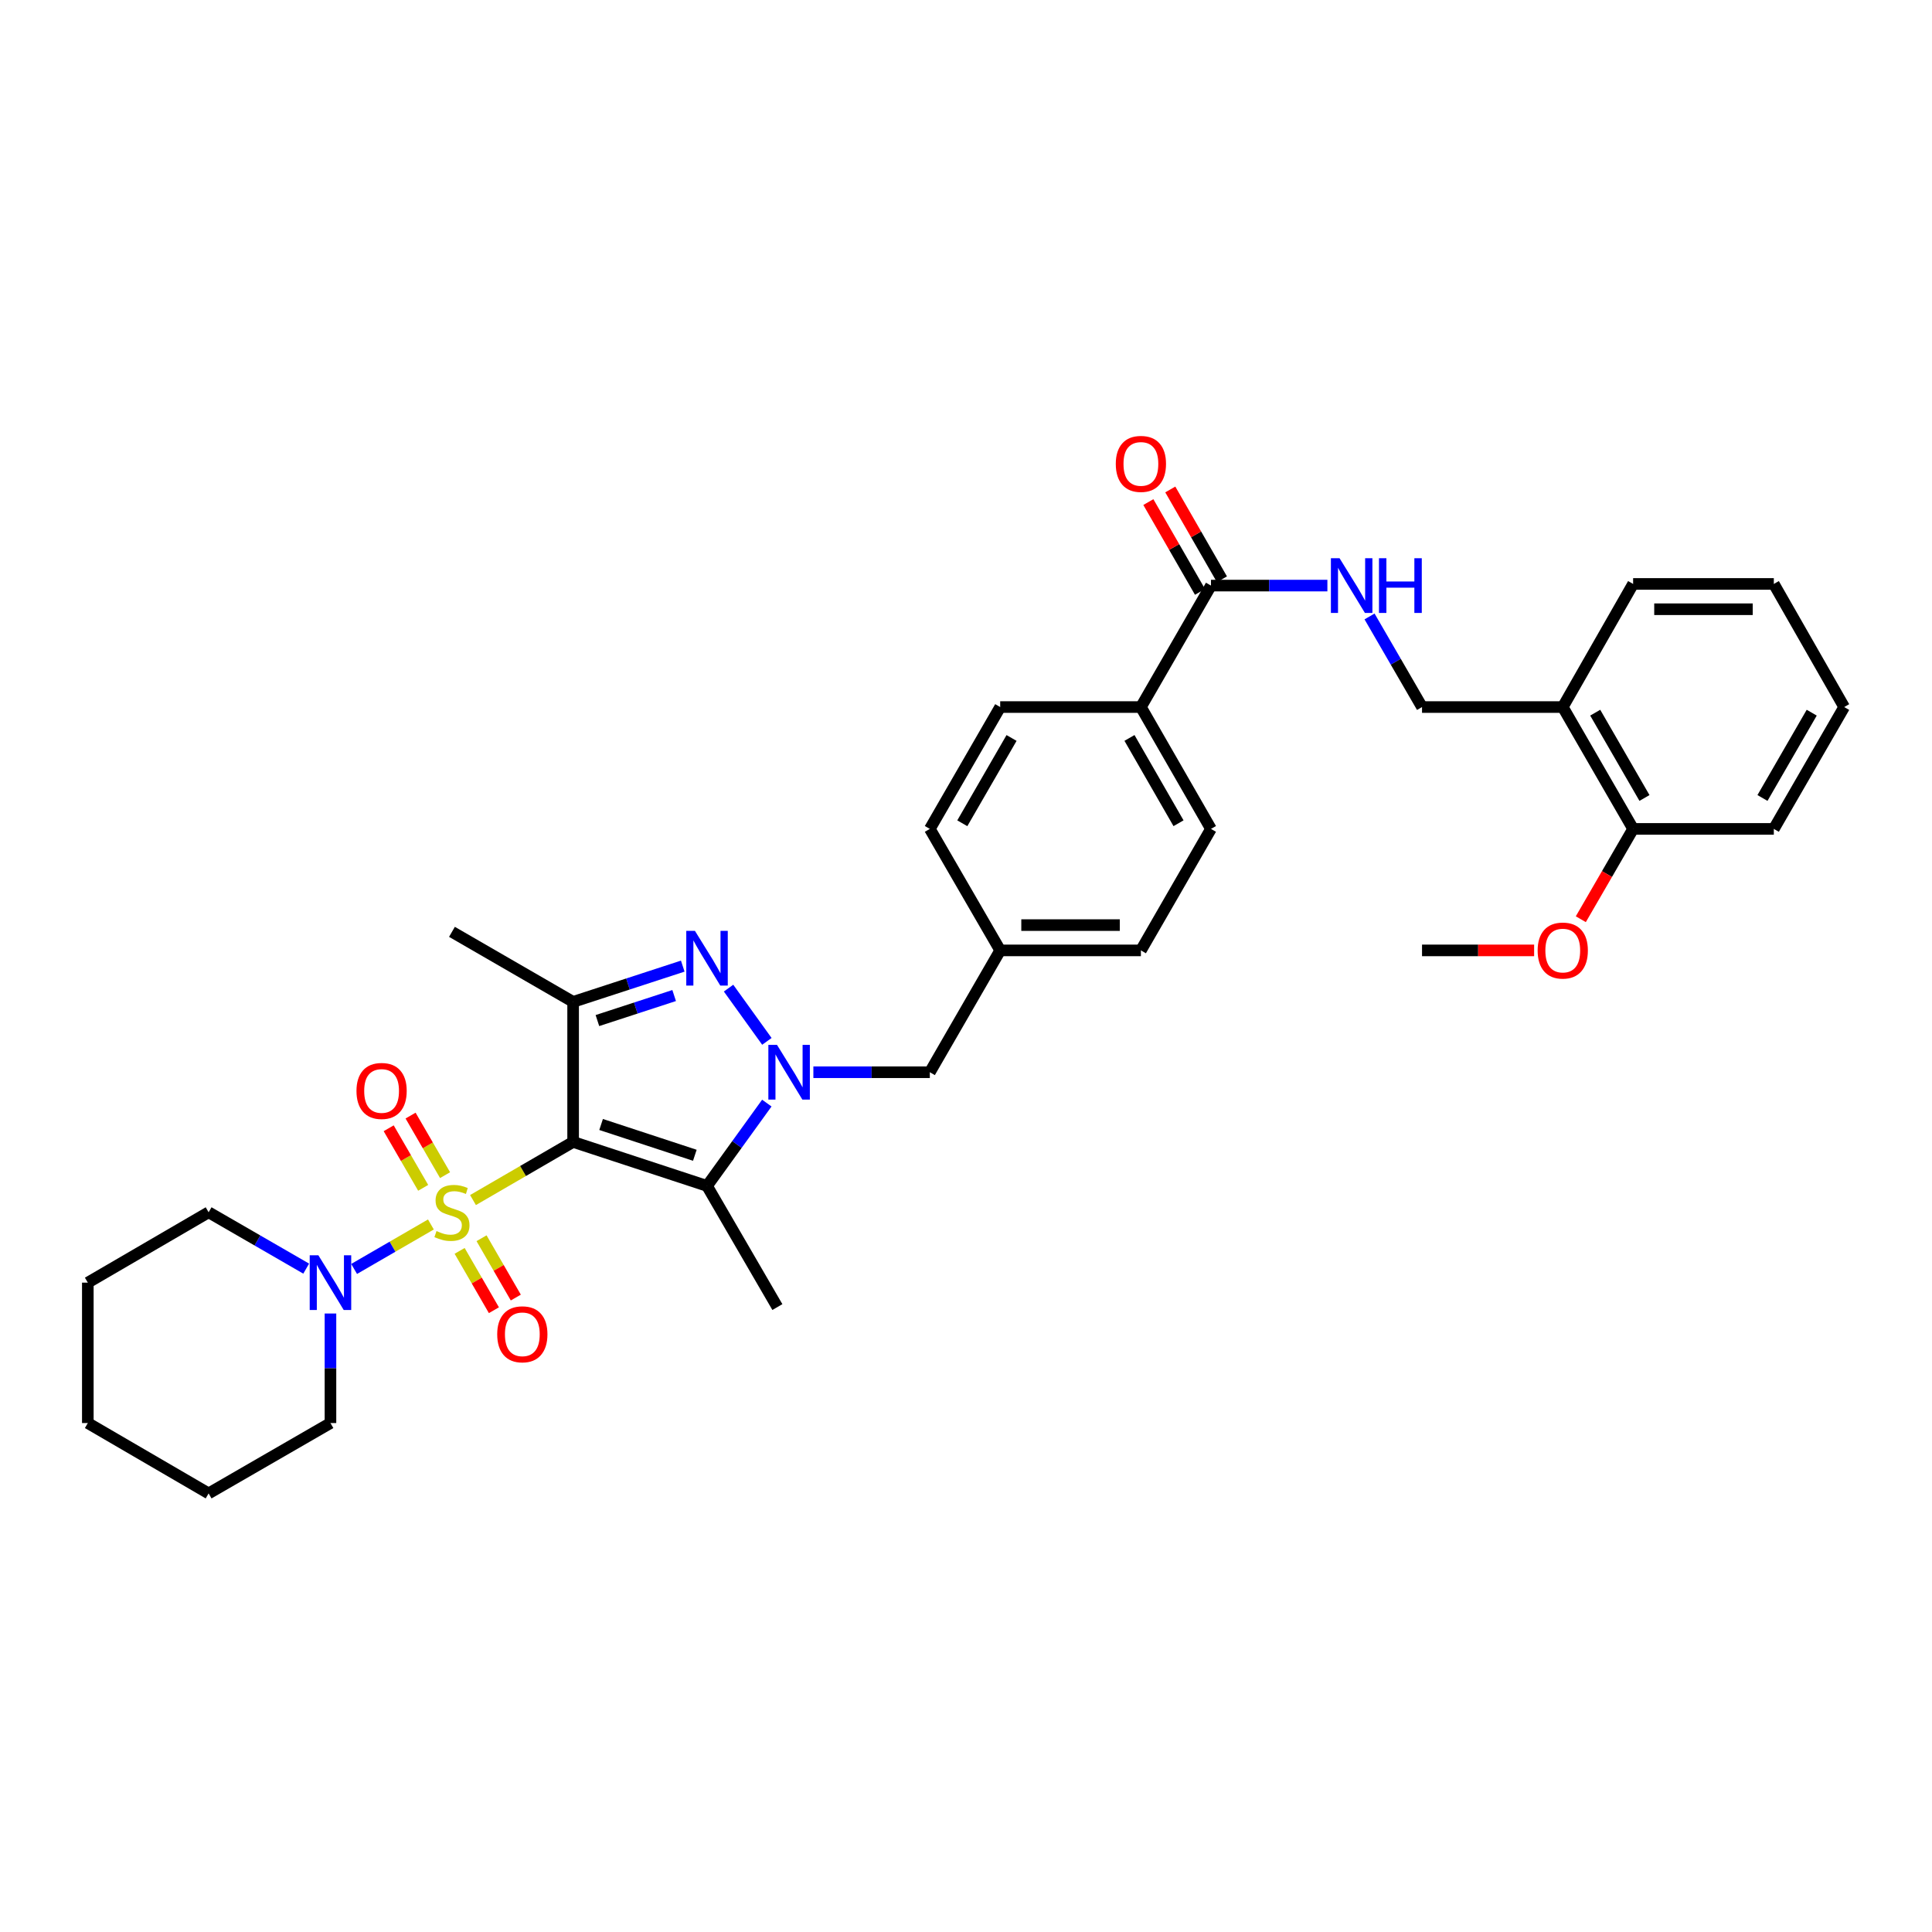 <?xml version='1.0' encoding='iso-8859-1'?>
<svg version='1.1' baseProfile='full'
              xmlns='http://www.w3.org/2000/svg'
                      xmlns:rdkit='http://www.rdkit.org/xml'
                      xmlns:xlink='http://www.w3.org/1999/xlink'
                  xml:space='preserve'
width='1000px' height='1000px' viewBox='0 0 1000 1000'>
<!-- END OF HEADER -->
<rect style='opacity:1.0;fill:#FFFFFF;stroke:none' width='1000' height='1000' x='0' y='0'> </rect>
<path class='bond-0' d='M 244.824,621.15 L 270.735,606.103' style='fill:none;fill-rule:evenodd;stroke:#CCCC00;stroke-width:6px;stroke-linecap:butt;stroke-linejoin:miter;stroke-opacity:1' />
<path class='bond-0' d='M 270.735,606.103 L 296.647,591.057' style='fill:none;fill-rule:evenodd;stroke:#000000;stroke-width:6px;stroke-linecap:butt;stroke-linejoin:miter;stroke-opacity:1' />
<path class='bond-5' d='M 223.034,633.785 L 203.161,645.294' style='fill:none;fill-rule:evenodd;stroke:#CCCC00;stroke-width:6px;stroke-linecap:butt;stroke-linejoin:miter;stroke-opacity:1' />
<path class='bond-5' d='M 203.161,645.294 L 183.289,656.803' style='fill:none;fill-rule:evenodd;stroke:#0000FF;stroke-width:6px;stroke-linecap:butt;stroke-linejoin:miter;stroke-opacity:1' />
<path class='bond-7' d='M 230.367,608.257 L 221.44,592.842' style='fill:none;fill-rule:evenodd;stroke:#CCCC00;stroke-width:6px;stroke-linecap:butt;stroke-linejoin:miter;stroke-opacity:1' />
<path class='bond-7' d='M 221.44,592.842 L 212.512,577.426' style='fill:none;fill-rule:evenodd;stroke:#FF0000;stroke-width:6px;stroke-linecap:butt;stroke-linejoin:miter;stroke-opacity:1' />
<path class='bond-7' d='M 219.035,614.819 L 210.108,599.404' style='fill:none;fill-rule:evenodd;stroke:#CCCC00;stroke-width:6px;stroke-linecap:butt;stroke-linejoin:miter;stroke-opacity:1' />
<path class='bond-7' d='M 210.108,599.404 L 201.181,583.989' style='fill:none;fill-rule:evenodd;stroke:#FF0000;stroke-width:6px;stroke-linecap:butt;stroke-linejoin:miter;stroke-opacity:1' />
<path class='bond-8' d='M 237.906,647.45 L 246.774,662.807' style='fill:none;fill-rule:evenodd;stroke:#CCCC00;stroke-width:6px;stroke-linecap:butt;stroke-linejoin:miter;stroke-opacity:1' />
<path class='bond-8' d='M 246.774,662.807 L 255.643,678.163' style='fill:none;fill-rule:evenodd;stroke:#FF0000;stroke-width:6px;stroke-linecap:butt;stroke-linejoin:miter;stroke-opacity:1' />
<path class='bond-8' d='M 249.245,640.901 L 258.114,656.258' style='fill:none;fill-rule:evenodd;stroke:#CCCC00;stroke-width:6px;stroke-linecap:butt;stroke-linejoin:miter;stroke-opacity:1' />
<path class='bond-8' d='M 258.114,656.258 L 266.982,671.614' style='fill:none;fill-rule:evenodd;stroke:#FF0000;stroke-width:6px;stroke-linecap:butt;stroke-linejoin:miter;stroke-opacity:1' />
<path class='bond-2' d='M 296.647,591.057 L 365.954,613.827' style='fill:none;fill-rule:evenodd;stroke:#000000;stroke-width:6px;stroke-linecap:butt;stroke-linejoin:miter;stroke-opacity:1' />
<path class='bond-2' d='M 311.13,582.032 L 359.645,597.971' style='fill:none;fill-rule:evenodd;stroke:#000000;stroke-width:6px;stroke-linecap:butt;stroke-linejoin:miter;stroke-opacity:1' />
<path class='bond-4' d='M 296.647,591.057 L 296.647,518.571' style='fill:none;fill-rule:evenodd;stroke:#000000;stroke-width:6px;stroke-linecap:butt;stroke-linejoin:miter;stroke-opacity:1' />
<path class='bond-1' d='M 396.905,570.963 L 381.429,592.395' style='fill:none;fill-rule:evenodd;stroke:#0000FF;stroke-width:6px;stroke-linecap:butt;stroke-linejoin:miter;stroke-opacity:1' />
<path class='bond-1' d='M 381.429,592.395 L 365.954,613.827' style='fill:none;fill-rule:evenodd;stroke:#000000;stroke-width:6px;stroke-linecap:butt;stroke-linejoin:miter;stroke-opacity:1' />
<path class='bond-10' d='M 421,554.989 L 451.141,554.989' style='fill:none;fill-rule:evenodd;stroke:#0000FF;stroke-width:6px;stroke-linecap:butt;stroke-linejoin:miter;stroke-opacity:1' />
<path class='bond-10' d='M 451.141,554.989 L 481.282,554.989' style='fill:none;fill-rule:evenodd;stroke:#000000;stroke-width:6px;stroke-linecap:butt;stroke-linejoin:miter;stroke-opacity:1' />
<path class='bond-34' d='M 396.938,539.01 L 377.101,511.454' style='fill:none;fill-rule:evenodd;stroke:#0000FF;stroke-width:6px;stroke-linecap:butt;stroke-linejoin:miter;stroke-opacity:1' />
<path class='bond-19' d='M 365.954,613.827 L 402.372,676.536' style='fill:none;fill-rule:evenodd;stroke:#000000;stroke-width:6px;stroke-linecap:butt;stroke-linejoin:miter;stroke-opacity:1' />
<path class='bond-3' d='M 353.392,500.065 L 325.019,509.318' style='fill:none;fill-rule:evenodd;stroke:#0000FF;stroke-width:6px;stroke-linecap:butt;stroke-linejoin:miter;stroke-opacity:1' />
<path class='bond-3' d='M 325.019,509.318 L 296.647,518.571' style='fill:none;fill-rule:evenodd;stroke:#000000;stroke-width:6px;stroke-linecap:butt;stroke-linejoin:miter;stroke-opacity:1' />
<path class='bond-3' d='M 348.94,515.29 L 329.079,521.767' style='fill:none;fill-rule:evenodd;stroke:#0000FF;stroke-width:6px;stroke-linecap:butt;stroke-linejoin:miter;stroke-opacity:1' />
<path class='bond-3' d='M 329.079,521.767 L 309.219,528.244' style='fill:none;fill-rule:evenodd;stroke:#000000;stroke-width:6px;stroke-linecap:butt;stroke-linejoin:miter;stroke-opacity:1' />
<path class='bond-20' d='M 296.647,518.571 L 233.931,482.32' style='fill:none;fill-rule:evenodd;stroke:#000000;stroke-width:6px;stroke-linecap:butt;stroke-linejoin:miter;stroke-opacity:1' />
<path class='bond-23' d='M 171.047,679.869 L 171.047,708.219' style='fill:none;fill-rule:evenodd;stroke:#0000FF;stroke-width:6px;stroke-linecap:butt;stroke-linejoin:miter;stroke-opacity:1' />
<path class='bond-23' d='M 171.047,708.219 L 171.047,736.568' style='fill:none;fill-rule:evenodd;stroke:#000000;stroke-width:6px;stroke-linecap:butt;stroke-linejoin:miter;stroke-opacity:1' />
<path class='bond-24' d='M 158.486,656.639 L 133.234,642.057' style='fill:none;fill-rule:evenodd;stroke:#0000FF;stroke-width:6px;stroke-linecap:butt;stroke-linejoin:miter;stroke-opacity:1' />
<path class='bond-24' d='M 133.234,642.057 L 107.982,627.475' style='fill:none;fill-rule:evenodd;stroke:#000000;stroke-width:6px;stroke-linecap:butt;stroke-linejoin:miter;stroke-opacity:1' />
<path class='bond-6' d='M 626.793,303.098 L 590.528,365.967' style='fill:none;fill-rule:evenodd;stroke:#000000;stroke-width:6px;stroke-linecap:butt;stroke-linejoin:miter;stroke-opacity:1' />
<path class='bond-9' d='M 626.793,303.098 L 656.923,303.098' style='fill:none;fill-rule:evenodd;stroke:#000000;stroke-width:6px;stroke-linecap:butt;stroke-linejoin:miter;stroke-opacity:1' />
<path class='bond-9' d='M 656.923,303.098 L 687.053,303.098' style='fill:none;fill-rule:evenodd;stroke:#0000FF;stroke-width:6px;stroke-linecap:butt;stroke-linejoin:miter;stroke-opacity:1' />
<path class='bond-14' d='M 632.469,299.834 L 619.103,276.591' style='fill:none;fill-rule:evenodd;stroke:#000000;stroke-width:6px;stroke-linecap:butt;stroke-linejoin:miter;stroke-opacity:1' />
<path class='bond-14' d='M 619.103,276.591 L 605.737,253.347' style='fill:none;fill-rule:evenodd;stroke:#FF0000;stroke-width:6px;stroke-linecap:butt;stroke-linejoin:miter;stroke-opacity:1' />
<path class='bond-14' d='M 621.117,306.362 L 607.751,283.118' style='fill:none;fill-rule:evenodd;stroke:#000000;stroke-width:6px;stroke-linecap:butt;stroke-linejoin:miter;stroke-opacity:1' />
<path class='bond-14' d='M 607.751,283.118 L 594.385,259.875' style='fill:none;fill-rule:evenodd;stroke:#FF0000;stroke-width:6px;stroke-linecap:butt;stroke-linejoin:miter;stroke-opacity:1' />
<path class='bond-13' d='M 708.87,319.074 L 722.455,342.521' style='fill:none;fill-rule:evenodd;stroke:#0000FF;stroke-width:6px;stroke-linecap:butt;stroke-linejoin:miter;stroke-opacity:1' />
<path class='bond-13' d='M 722.455,342.521 L 736.039,365.967' style='fill:none;fill-rule:evenodd;stroke:#000000;stroke-width:6px;stroke-linecap:butt;stroke-linejoin:miter;stroke-opacity:1' />
<path class='bond-18' d='M 481.282,554.989 L 517.7,491.923' style='fill:none;fill-rule:evenodd;stroke:#000000;stroke-width:6px;stroke-linecap:butt;stroke-linejoin:miter;stroke-opacity:1' />
<path class='bond-11' d='M 808.882,365.967 L 736.039,365.967' style='fill:none;fill-rule:evenodd;stroke:#000000;stroke-width:6px;stroke-linecap:butt;stroke-linejoin:miter;stroke-opacity:1' />
<path class='bond-15' d='M 808.882,365.967 L 845.299,429.04' style='fill:none;fill-rule:evenodd;stroke:#000000;stroke-width:6px;stroke-linecap:butt;stroke-linejoin:miter;stroke-opacity:1' />
<path class='bond-15' d='M 825.684,368.88 L 851.177,413.031' style='fill:none;fill-rule:evenodd;stroke:#000000;stroke-width:6px;stroke-linecap:butt;stroke-linejoin:miter;stroke-opacity:1' />
<path class='bond-26' d='M 808.882,365.967 L 845.299,302.247' style='fill:none;fill-rule:evenodd;stroke:#000000;stroke-width:6px;stroke-linecap:butt;stroke-linejoin:miter;stroke-opacity:1' />
<path class='bond-12' d='M 590.528,365.967 L 626.793,429.04' style='fill:none;fill-rule:evenodd;stroke:#000000;stroke-width:6px;stroke-linecap:butt;stroke-linejoin:miter;stroke-opacity:1' />
<path class='bond-12' d='M 584.616,381.955 L 610.001,426.106' style='fill:none;fill-rule:evenodd;stroke:#000000;stroke-width:6px;stroke-linecap:butt;stroke-linejoin:miter;stroke-opacity:1' />
<path class='bond-36' d='M 590.528,365.967 L 517.7,365.967' style='fill:none;fill-rule:evenodd;stroke:#000000;stroke-width:6px;stroke-linecap:butt;stroke-linejoin:miter;stroke-opacity:1' />
<path class='bond-25' d='M 845.299,429.04 L 831.763,452.413' style='fill:none;fill-rule:evenodd;stroke:#000000;stroke-width:6px;stroke-linecap:butt;stroke-linejoin:miter;stroke-opacity:1' />
<path class='bond-25' d='M 831.763,452.413 L 818.227,475.786' style='fill:none;fill-rule:evenodd;stroke:#FF0000;stroke-width:6px;stroke-linecap:butt;stroke-linejoin:miter;stroke-opacity:1' />
<path class='bond-27' d='M 845.299,429.04 L 918.128,429.04' style='fill:none;fill-rule:evenodd;stroke:#000000;stroke-width:6px;stroke-linecap:butt;stroke-linejoin:miter;stroke-opacity:1' />
<path class='bond-16' d='M 517.7,365.967 L 481.282,429.04' style='fill:none;fill-rule:evenodd;stroke:#000000;stroke-width:6px;stroke-linecap:butt;stroke-linejoin:miter;stroke-opacity:1' />
<path class='bond-16' d='M 523.577,381.975 L 498.085,426.126' style='fill:none;fill-rule:evenodd;stroke:#000000;stroke-width:6px;stroke-linecap:butt;stroke-linejoin:miter;stroke-opacity:1' />
<path class='bond-17' d='M 626.793,429.04 L 590.528,491.923' style='fill:none;fill-rule:evenodd;stroke:#000000;stroke-width:6px;stroke-linecap:butt;stroke-linejoin:miter;stroke-opacity:1' />
<path class='bond-21' d='M 517.7,491.923 L 481.282,429.04' style='fill:none;fill-rule:evenodd;stroke:#000000;stroke-width:6px;stroke-linecap:butt;stroke-linejoin:miter;stroke-opacity:1' />
<path class='bond-22' d='M 517.7,491.923 L 590.528,491.923' style='fill:none;fill-rule:evenodd;stroke:#000000;stroke-width:6px;stroke-linecap:butt;stroke-linejoin:miter;stroke-opacity:1' />
<path class='bond-22' d='M 528.624,478.828 L 579.604,478.828' style='fill:none;fill-rule:evenodd;stroke:#000000;stroke-width:6px;stroke-linecap:butt;stroke-linejoin:miter;stroke-opacity:1' />
<path class='bond-29' d='M 171.047,736.568 L 107.982,772.986' style='fill:none;fill-rule:evenodd;stroke:#000000;stroke-width:6px;stroke-linecap:butt;stroke-linejoin:miter;stroke-opacity:1' />
<path class='bond-30' d='M 107.982,627.475 L 45.455,663.893' style='fill:none;fill-rule:evenodd;stroke:#000000;stroke-width:6px;stroke-linecap:butt;stroke-linejoin:miter;stroke-opacity:1' />
<path class='bond-28' d='M 794.061,491.923 L 765.05,491.923' style='fill:none;fill-rule:evenodd;stroke:#FF0000;stroke-width:6px;stroke-linecap:butt;stroke-linejoin:miter;stroke-opacity:1' />
<path class='bond-28' d='M 765.05,491.923 L 736.039,491.923' style='fill:none;fill-rule:evenodd;stroke:#000000;stroke-width:6px;stroke-linecap:butt;stroke-linejoin:miter;stroke-opacity:1' />
<path class='bond-31' d='M 845.299,302.247 L 918.128,302.247' style='fill:none;fill-rule:evenodd;stroke:#000000;stroke-width:6px;stroke-linecap:butt;stroke-linejoin:miter;stroke-opacity:1' />
<path class='bond-31' d='M 856.224,315.341 L 907.203,315.341' style='fill:none;fill-rule:evenodd;stroke:#000000;stroke-width:6px;stroke-linecap:butt;stroke-linejoin:miter;stroke-opacity:1' />
<path class='bond-37' d='M 918.128,429.04 L 954.545,365.967' style='fill:none;fill-rule:evenodd;stroke:#000000;stroke-width:6px;stroke-linecap:butt;stroke-linejoin:miter;stroke-opacity:1' />
<path class='bond-37' d='M 912.25,413.031 L 937.743,368.88' style='fill:none;fill-rule:evenodd;stroke:#000000;stroke-width:6px;stroke-linecap:butt;stroke-linejoin:miter;stroke-opacity:1' />
<path class='bond-35' d='M 107.982,772.986 L 45.455,736.568' style='fill:none;fill-rule:evenodd;stroke:#000000;stroke-width:6px;stroke-linecap:butt;stroke-linejoin:miter;stroke-opacity:1' />
<path class='bond-33' d='M 45.455,663.893 L 45.455,736.568' style='fill:none;fill-rule:evenodd;stroke:#000000;stroke-width:6px;stroke-linecap:butt;stroke-linejoin:miter;stroke-opacity:1' />
<path class='bond-32' d='M 918.128,302.247 L 954.545,365.967' style='fill:none;fill-rule:evenodd;stroke:#000000;stroke-width:6px;stroke-linecap:butt;stroke-linejoin:miter;stroke-opacity:1' />
<path  class='atom-0' d='M 225.931 637.195
Q 226.251 637.315, 227.571 637.875
Q 228.891 638.435, 230.331 638.795
Q 231.811 639.115, 233.251 639.115
Q 235.931 639.115, 237.491 637.835
Q 239.051 636.515, 239.051 634.235
Q 239.051 632.675, 238.251 631.715
Q 237.491 630.755, 236.291 630.235
Q 235.091 629.715, 233.091 629.115
Q 230.571 628.355, 229.051 627.635
Q 227.571 626.915, 226.491 625.395
Q 225.451 623.875, 225.451 621.315
Q 225.451 617.755, 227.851 615.555
Q 230.291 613.355, 235.091 613.355
Q 238.371 613.355, 242.091 614.915
L 241.171 617.995
Q 237.771 616.595, 235.211 616.595
Q 232.451 616.595, 230.931 617.755
Q 229.411 618.875, 229.451 620.835
Q 229.451 622.355, 230.211 623.275
Q 231.011 624.195, 232.131 624.715
Q 233.291 625.235, 235.211 625.835
Q 237.771 626.635, 239.291 627.435
Q 240.811 628.235, 241.891 629.875
Q 243.011 631.475, 243.011 634.235
Q 243.011 638.155, 240.371 640.275
Q 237.771 642.355, 233.411 642.355
Q 230.891 642.355, 228.971 641.795
Q 227.091 641.275, 224.851 640.355
L 225.931 637.195
' fill='#CCCC00'/>
<path  class='atom-2' d='M 402.179 540.829
L 411.459 555.829
Q 412.379 557.309, 413.859 559.989
Q 415.339 562.669, 415.419 562.829
L 415.419 540.829
L 419.179 540.829
L 419.179 569.149
L 415.299 569.149
L 405.339 552.749
Q 404.179 550.829, 402.939 548.629
Q 401.739 546.429, 401.379 545.749
L 401.379 569.149
L 397.699 569.149
L 397.699 540.829
L 402.179 540.829
' fill='#0000FF'/>
<path  class='atom-4' d='M 359.694 481.808
L 368.974 496.808
Q 369.894 498.288, 371.374 500.968
Q 372.854 503.648, 372.934 503.808
L 372.934 481.808
L 376.694 481.808
L 376.694 510.128
L 372.814 510.128
L 362.854 493.728
Q 361.694 491.808, 360.454 489.608
Q 359.254 487.408, 358.894 486.728
L 358.894 510.128
L 355.214 510.128
L 355.214 481.808
L 359.694 481.808
' fill='#0000FF'/>
<path  class='atom-6' d='M 164.787 649.733
L 174.067 664.733
Q 174.987 666.213, 176.467 668.893
Q 177.947 671.573, 178.027 671.733
L 178.027 649.733
L 181.787 649.733
L 181.787 678.053
L 177.907 678.053
L 167.947 661.653
Q 166.787 659.733, 165.547 657.533
Q 164.347 655.333, 163.987 654.653
L 163.987 678.053
L 160.307 678.053
L 160.307 649.733
L 164.787 649.733
' fill='#0000FF'/>
<path  class='atom-8' d='M 184.513 564.671
Q 184.513 557.871, 187.873 554.071
Q 191.233 550.271, 197.513 550.271
Q 203.793 550.271, 207.153 554.071
Q 210.513 557.871, 210.513 564.671
Q 210.513 571.551, 207.113 575.471
Q 203.713 579.351, 197.513 579.351
Q 191.273 579.351, 187.873 575.471
Q 184.513 571.591, 184.513 564.671
M 197.513 576.151
Q 201.833 576.151, 204.153 573.271
Q 206.513 570.351, 206.513 564.671
Q 206.513 559.111, 204.153 556.311
Q 201.833 553.471, 197.513 553.471
Q 193.193 553.471, 190.833 556.271
Q 188.513 559.071, 188.513 564.671
Q 188.513 570.391, 190.833 573.271
Q 193.193 576.151, 197.513 576.151
' fill='#FF0000'/>
<path  class='atom-9' d='M 257.356 690.628
Q 257.356 683.828, 260.716 680.028
Q 264.076 676.228, 270.356 676.228
Q 276.636 676.228, 279.996 680.028
Q 283.356 683.828, 283.356 690.628
Q 283.356 697.508, 279.956 701.428
Q 276.556 705.308, 270.356 705.308
Q 264.116 705.308, 260.716 701.428
Q 257.356 697.548, 257.356 690.628
M 270.356 702.108
Q 274.676 702.108, 276.996 699.228
Q 279.356 696.308, 279.356 690.628
Q 279.356 685.068, 276.996 682.268
Q 274.676 679.428, 270.356 679.428
Q 266.036 679.428, 263.676 682.228
Q 261.356 685.028, 261.356 690.628
Q 261.356 696.348, 263.676 699.228
Q 266.036 702.108, 270.356 702.108
' fill='#FF0000'/>
<path  class='atom-10' d='M 693.354 288.938
L 702.634 303.938
Q 703.554 305.418, 705.034 308.098
Q 706.514 310.778, 706.594 310.938
L 706.594 288.938
L 710.354 288.938
L 710.354 317.258
L 706.474 317.258
L 696.514 300.858
Q 695.354 298.938, 694.114 296.738
Q 692.914 294.538, 692.554 293.858
L 692.554 317.258
L 688.874 317.258
L 688.874 288.938
L 693.354 288.938
' fill='#0000FF'/>
<path  class='atom-10' d='M 713.754 288.938
L 717.594 288.938
L 717.594 300.978
L 732.074 300.978
L 732.074 288.938
L 735.914 288.938
L 735.914 317.258
L 732.074 317.258
L 732.074 304.178
L 717.594 304.178
L 717.594 317.258
L 713.754 317.258
L 713.754 288.938
' fill='#0000FF'/>
<path  class='atom-15' d='M 577.528 240.112
Q 577.528 233.312, 580.888 229.512
Q 584.248 225.712, 590.528 225.712
Q 596.808 225.712, 600.168 229.512
Q 603.528 233.312, 603.528 240.112
Q 603.528 246.992, 600.128 250.912
Q 596.728 254.792, 590.528 254.792
Q 584.288 254.792, 580.888 250.912
Q 577.528 247.032, 577.528 240.112
M 590.528 251.592
Q 594.848 251.592, 597.168 248.712
Q 599.528 245.792, 599.528 240.112
Q 599.528 234.552, 597.168 231.752
Q 594.848 228.912, 590.528 228.912
Q 586.208 228.912, 583.848 231.712
Q 581.528 234.512, 581.528 240.112
Q 581.528 245.832, 583.848 248.712
Q 586.208 251.592, 590.528 251.592
' fill='#FF0000'/>
<path  class='atom-26' d='M 795.882 492.003
Q 795.882 485.203, 799.242 481.403
Q 802.602 477.603, 808.882 477.603
Q 815.162 477.603, 818.522 481.403
Q 821.882 485.203, 821.882 492.003
Q 821.882 498.883, 818.482 502.803
Q 815.082 506.683, 808.882 506.683
Q 802.642 506.683, 799.242 502.803
Q 795.882 498.923, 795.882 492.003
M 808.882 503.483
Q 813.202 503.483, 815.522 500.603
Q 817.882 497.683, 817.882 492.003
Q 817.882 486.443, 815.522 483.643
Q 813.202 480.803, 808.882 480.803
Q 804.562 480.803, 802.202 483.603
Q 799.882 486.403, 799.882 492.003
Q 799.882 497.723, 802.202 500.603
Q 804.562 503.483, 808.882 503.483
' fill='#FF0000'/>
</svg>
